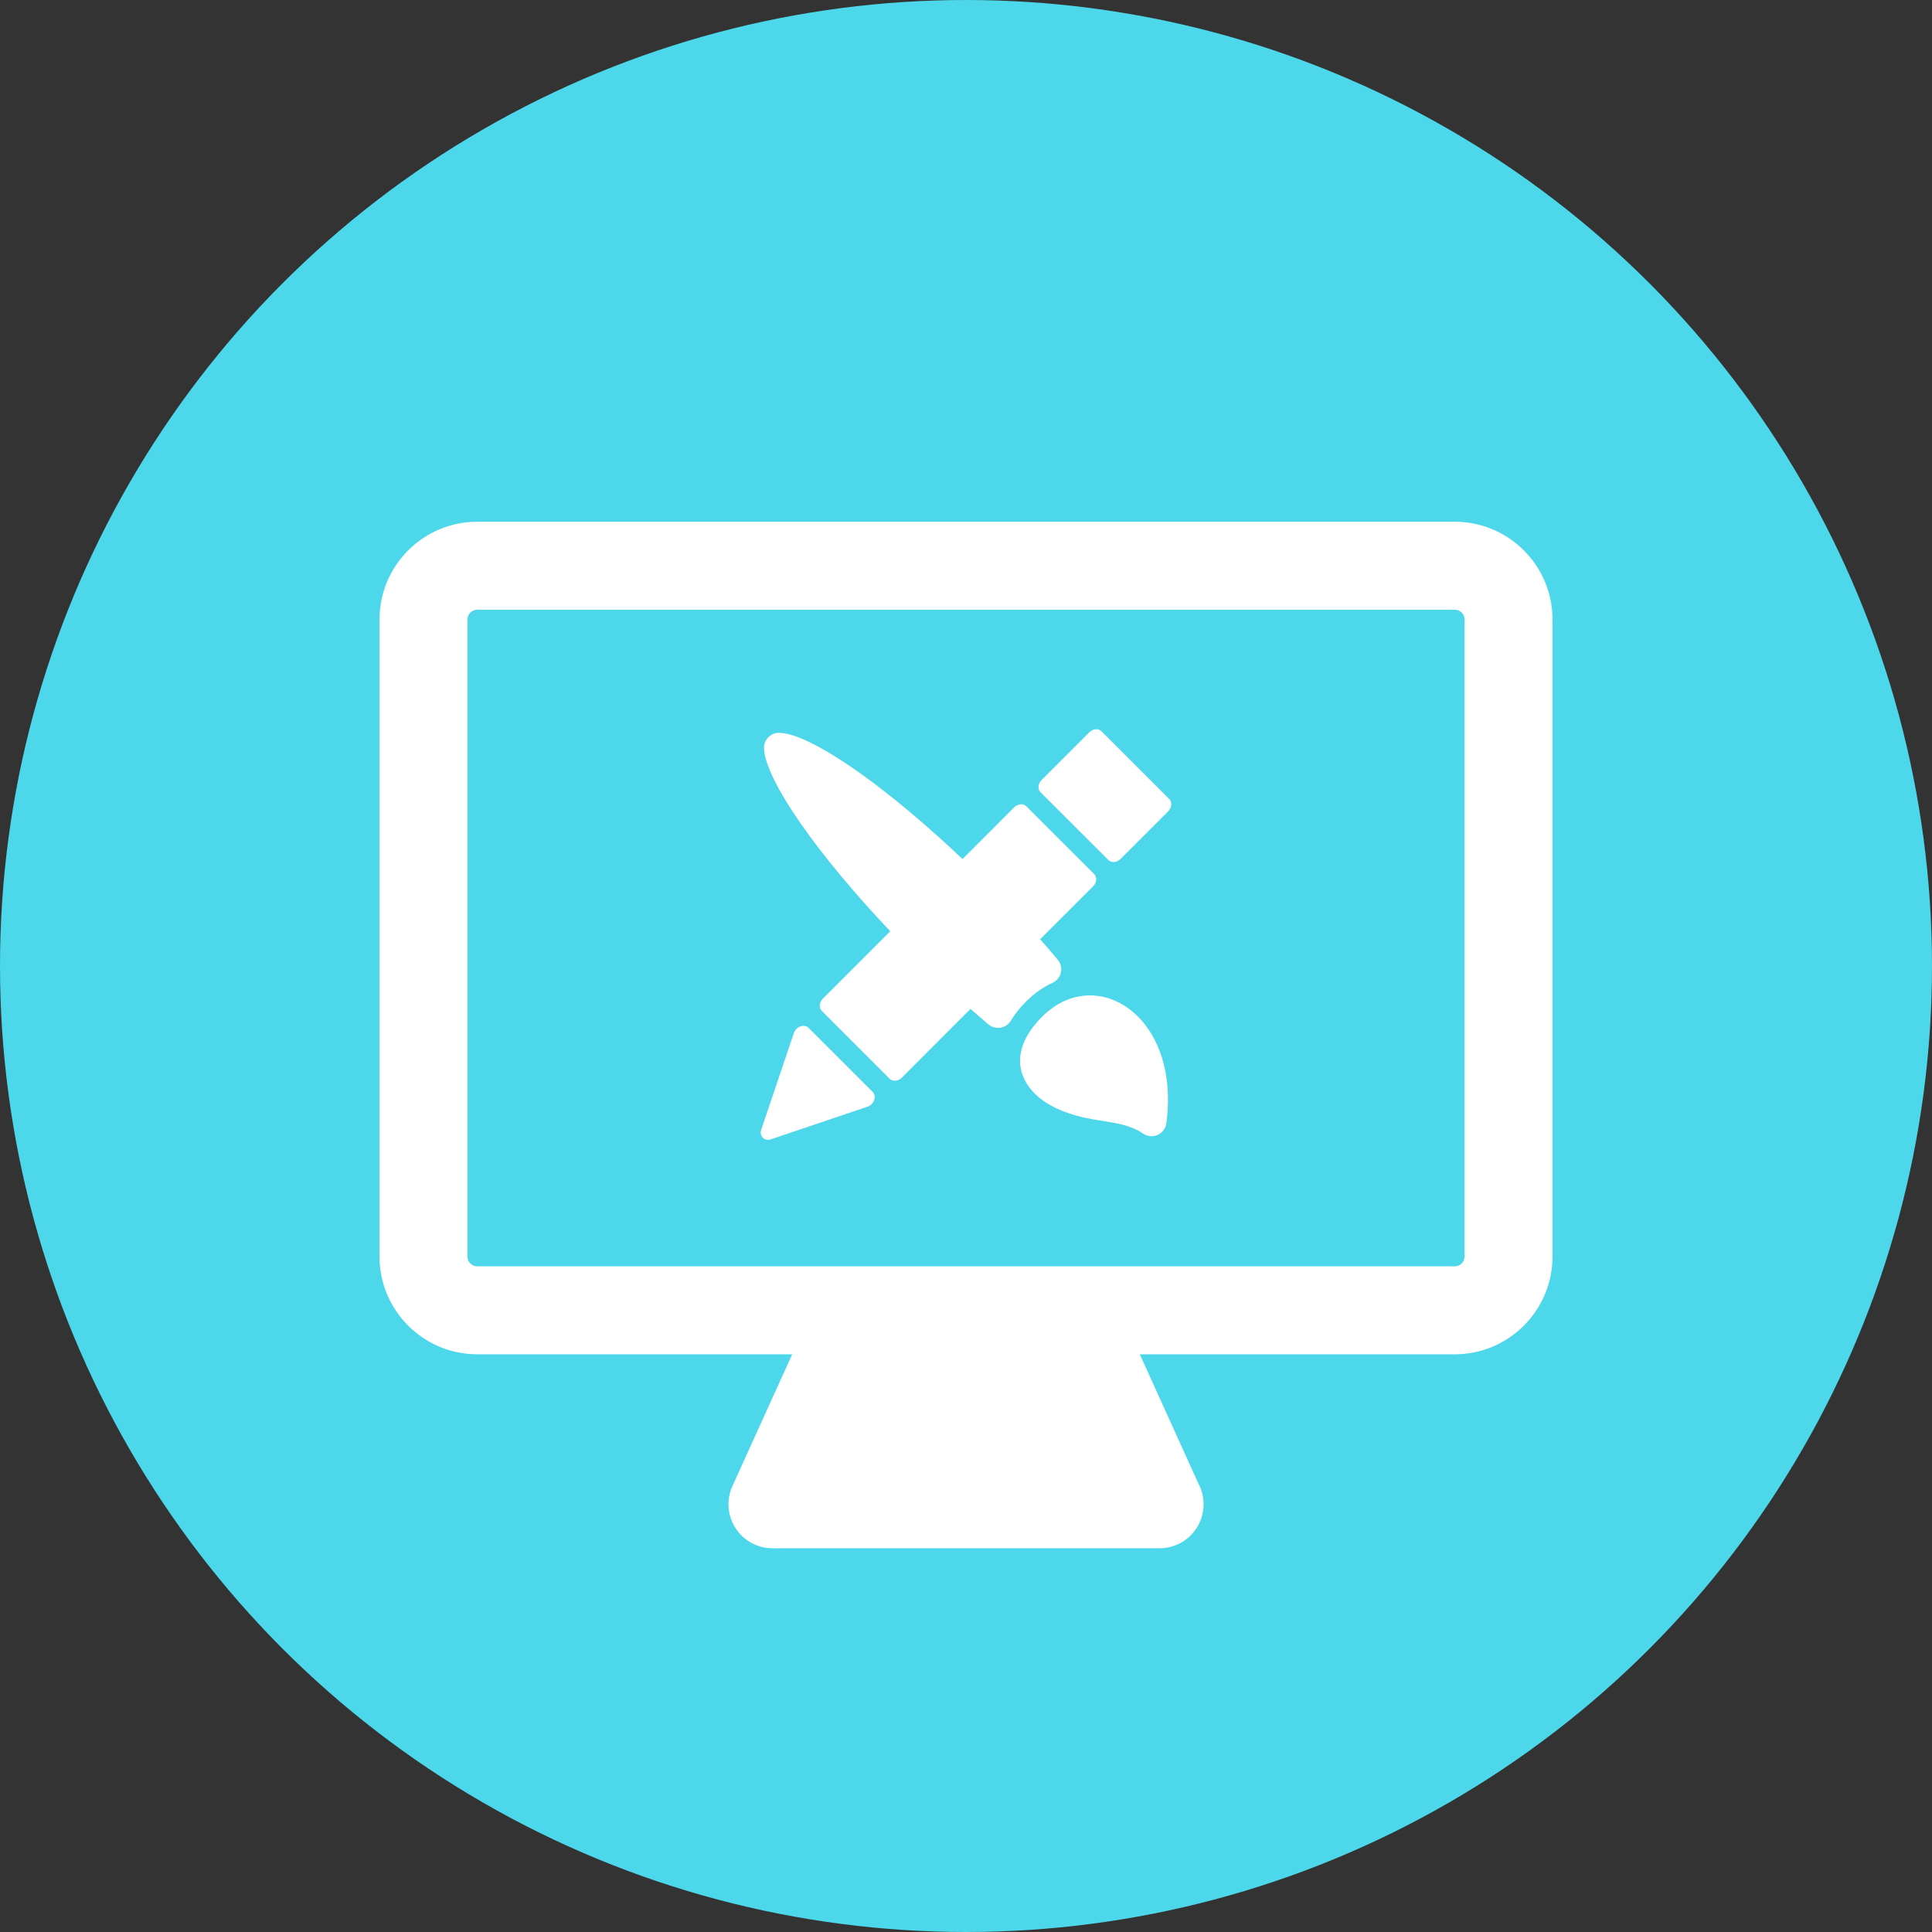 <svg xmlns="http://www.w3.org/2000/svg" width="56" height="56" viewBox="0 0 56 56" fill="none"><rect x="0" y="0" width="56" height="56" fill="#333333" stroke="none"/><circle cx="28" cy="28" r="28" fill="#4CD7EA"></circle><g clip-path="url(#clip0_3134_1564)"><path d="M42.168 15.123H13.832C12.27 15.123 11 16.393 11 17.954V36.423C11 37.984 12.27 39.255 13.832 39.255H22.962L21.229 43.076C21.05 43.471 21.084 43.929 21.319 44.293C21.553 44.657 21.957 44.877 22.39 44.877H33.61C33.61 44.877 33.611 44.877 33.612 44.877C34.316 44.877 34.887 44.307 34.887 43.602C34.887 43.391 34.835 43.19 34.743 43.015L33.038 39.255H42.168C43.73 39.255 45 37.984 45 36.423V17.954C45 16.393 43.73 15.123 42.168 15.123ZM42.45 36.423C42.45 36.578 42.324 36.705 42.168 36.705H13.832C13.677 36.705 13.55 36.578 13.55 36.423V17.954C13.55 17.799 13.677 17.673 13.832 17.673H42.168C42.324 17.673 42.45 17.799 42.45 17.954L42.45 36.423Z" fill="white"></path><path d="M31.928 21.197C31.838 21.107 31.68 21.12 31.574 21.226L30.191 22.609C30.084 22.715 30.072 22.874 30.161 22.964L32.125 24.927C32.169 24.972 32.232 24.991 32.296 24.986C32.36 24.981 32.426 24.951 32.479 24.898L33.862 23.515C33.968 23.409 33.981 23.25 33.891 23.16L31.928 21.197Z" fill="white"></path><path d="M23.439 29.795C23.381 29.736 23.291 29.72 23.202 29.75C23.114 29.781 23.041 29.854 23.01 29.943L22.065 32.743C22.035 32.831 22.053 32.92 22.11 32.978C22.154 33.022 22.216 33.042 22.281 33.037C22.302 33.035 22.324 33.031 22.346 33.023L25.145 32.078C25.234 32.048 25.308 31.975 25.338 31.886C25.369 31.798 25.352 31.707 25.294 31.649L23.439 29.795Z" fill="white"></path><path d="M30.507 28.489C30.631 28.433 30.721 28.323 30.75 28.19C30.78 28.058 30.746 27.92 30.659 27.816C30.496 27.622 30.325 27.425 30.149 27.226L31.686 25.689C31.737 25.639 31.769 25.573 31.774 25.506C31.779 25.44 31.758 25.378 31.715 25.335L29.751 23.372C29.662 23.282 29.503 23.295 29.397 23.401L27.899 24.9C26.894 23.947 25.884 23.097 24.995 22.457C24.368 22.007 23.222 21.25 22.584 21.241C22.468 21.239 22.355 21.284 22.273 21.367C22.19 21.449 22.144 21.561 22.145 21.677C22.148 22.112 22.529 22.896 23.219 23.886C23.875 24.827 24.777 25.909 25.805 26.993L23.85 28.948C23.744 29.055 23.731 29.213 23.821 29.303L25.784 31.266C25.829 31.311 25.891 31.33 25.955 31.325C26.019 31.32 26.086 31.29 26.139 31.237L28.131 29.244C28.305 29.398 28.478 29.547 28.648 29.692C28.727 29.759 28.826 29.794 28.928 29.794C28.951 29.794 28.974 29.793 28.998 29.789C29.123 29.769 29.233 29.695 29.299 29.587C29.415 29.395 29.566 29.206 29.749 29.023C29.978 28.794 30.233 28.614 30.507 28.489Z" fill="white"></path><path d="M31.595 28.852C31.09 28.852 30.609 29.067 30.201 29.474C29.713 29.963 29.5 30.475 29.585 30.957C29.669 31.433 30.048 31.86 30.623 32.127C31.119 32.357 31.57 32.429 31.968 32.492C32.387 32.558 32.783 32.62 33.135 32.859C33.208 32.909 33.293 32.934 33.378 32.934C33.438 32.934 33.499 32.922 33.555 32.896C33.692 32.835 33.788 32.707 33.808 32.558C33.959 31.433 33.743 30.422 33.2 29.713C32.781 29.166 32.196 28.852 31.595 28.852Z" fill="white"></path></g><defs><clipPath id="clip0_3134_1564"><rect width="34" height="34" fill="white" transform="translate(11 11)"></rect></clipPath></defs></svg>